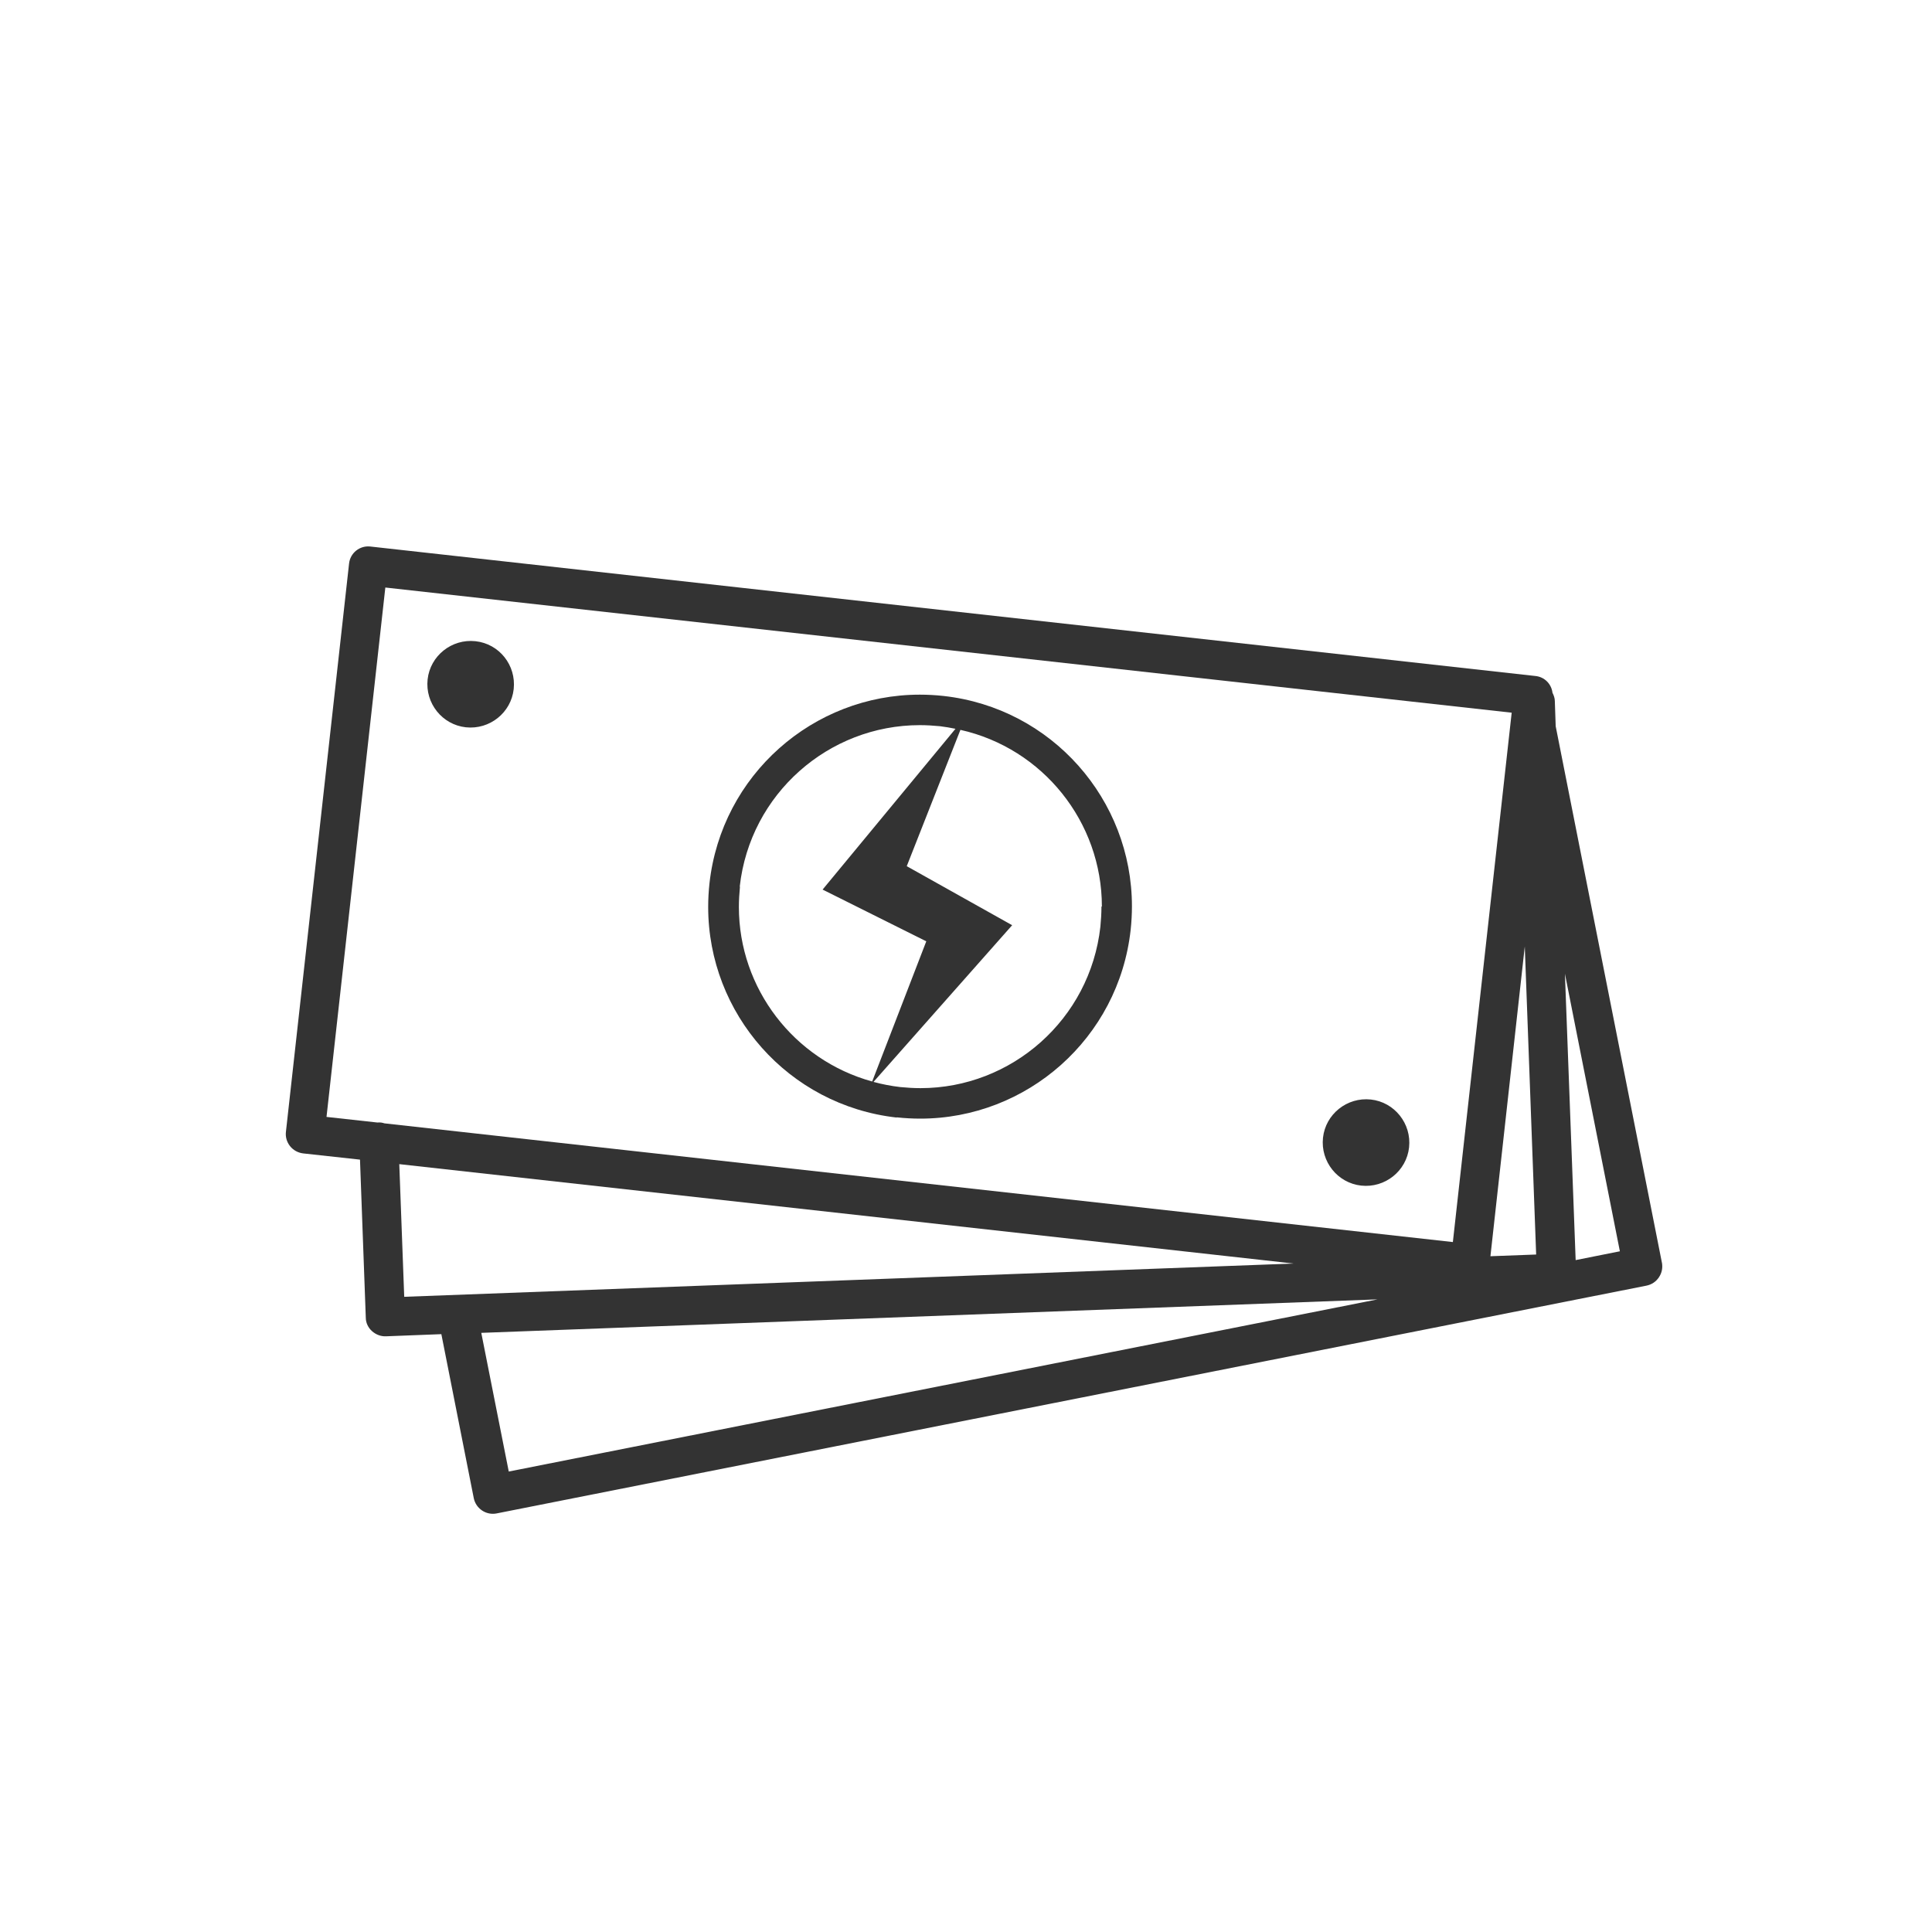 <svg viewBox="0 0 90 90" xmlns="http://www.w3.org/2000/svg" id="Pictos_N"><path style="fill:#333;" d="M34.46,41.3c.48-4.32,4.14-7.52,8.39-7.52.31,0,.63.02.94.05.24.03.48.07.72.12l-6.19,7.49,4.83,2.41-2.52,6.53c-3.64-1-6.21-4.33-6.21-8.13,0-.31.02-.63.05-.94M51.31,42.23c0,.31-.02.63-.05.94-.48,4.32-4.14,7.52-8.38,7.52-.31,0-.63-.02-.94-.05-.43-.05-.84-.13-1.25-.24l6.46-7.3-4.91-2.75,2.5-6.35c3.84.86,6.59,4.29,6.59,8.23M41.77,52.05c.37.04.74.06,1.1.06,4.97,0,9.24-3.74,9.8-8.79l-.71-.08.71.08c.04-.37.06-.74.06-1.1,0-4.97-3.73-9.24-8.78-9.8-.37-.04-.74-.06-1.1-.06-4.97,0-9.24,3.74-9.8,8.79-.04.37-.06.74-.06,1.1,0,4.97,3.73,9.24,8.78,9.81"></path><path style="fill:#333;" d="M73.4,58.7l-.5-13.34,2.56,12.93-2.06.41ZM22.41,62.09l41.76-1.56-40.47,8.02-1.28-6.46ZM18.6,54.23l41.66,4.63-41.43,1.55-.23-6.18ZM17.96,27.37l52.46,5.83-2.74,24.66-49.77-5.53c-.09-.03-.19-.05-.3-.04-.01,0-.02,0-.04,0l-2.36-.26,2.74-24.66ZM71.57,58.44l-2.14.08,1.6-14.43.53,14.35ZM77.42,58.83l-4.95-25-.04-1.17c0-.14-.05-.27-.11-.39-.05-.41-.37-.74-.8-.78l-54.26-6.03c-.5-.06-.95.3-1,.8l-2.94,26.46c-.03.24.04.48.19.67.15.19.37.31.61.34l2.65.29.27,7.36c0,.24.11.47.29.63.18.16.41.25.65.24l2.58-.1,1.51,7.64c.1.49.58.81,1.07.71l53.56-10.61c.24-.05.44-.18.58-.39s.18-.44.14-.68"></path><path style="fill:#333;" d="M21.7,33.88c1.11.12,2.11-.68,2.23-1.78.12-1.11-.67-2.11-1.78-2.23-1.11-.12-2.11.68-2.23,1.78-.12,1.11.68,2.11,1.78,2.23"></path><path style="fill:#333;" d="M63.41,55.23c1.11.12,2.11-.68,2.23-1.78.12-1.11-.68-2.11-1.78-2.23-1.11-.12-2.11.68-2.23,1.78-.12,1.11.68,2.11,1.78,2.23"></path></svg>